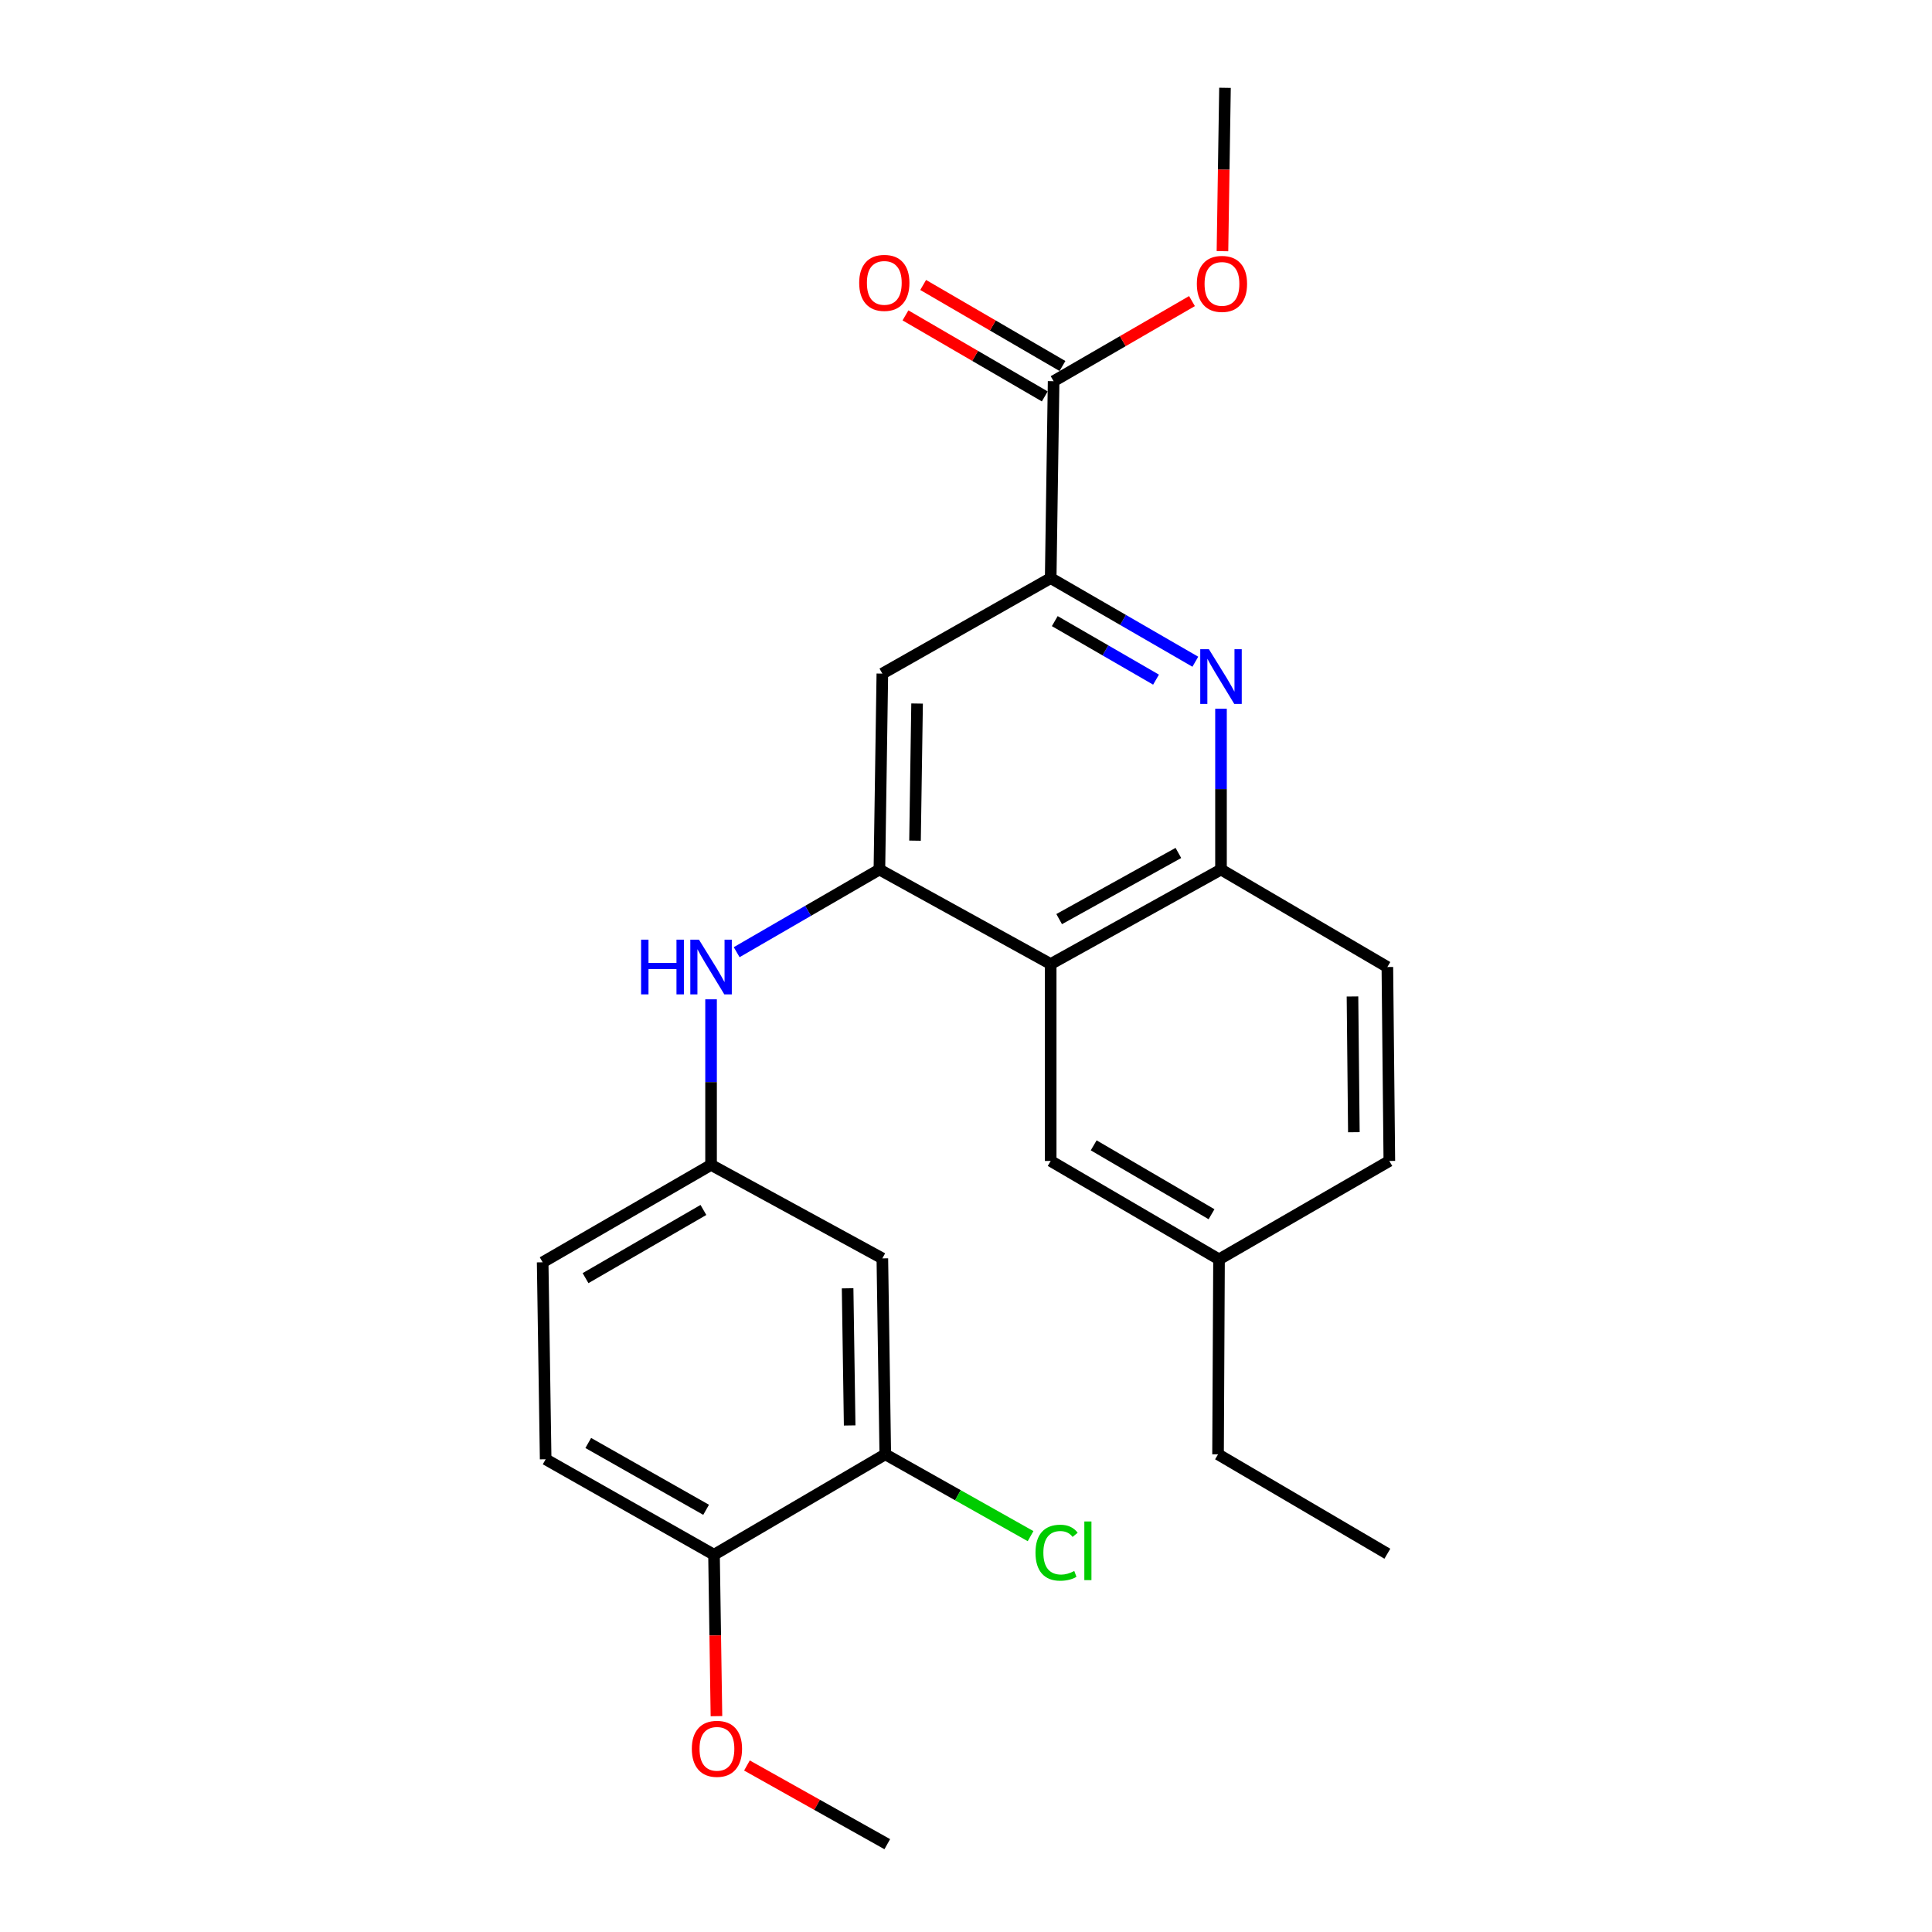 <?xml version='1.0' encoding='iso-8859-1'?>
<svg version='1.1' baseProfile='full'
              xmlns='http://www.w3.org/2000/svg'
                      xmlns:rdkit='http://www.rdkit.org/xml'
                      xmlns:xlink='http://www.w3.org/1999/xlink'
                  xml:space='preserve'
width='1000px' height='1000px' viewBox='0 0 1000 1000'>
<!-- END OF HEADER -->
<rect style='opacity:1.0;fill:#FFFFFF;stroke:none' width='1000' height='1000' x='0' y='0'> </rect>
<path class='bond-1' d='M 455.175,450.066 L 543.834,498.988' style='fill:none;fill-rule:evenodd;stroke:#000000;stroke-width:6px;stroke-linecap:butt;stroke-linejoin:miter;stroke-opacity:1' />
<path class='bond-4' d='M 455.175,450.066 L 456.702,348.66' style='fill:none;fill-rule:evenodd;stroke:#000000;stroke-width:6px;stroke-linecap:butt;stroke-linejoin:miter;stroke-opacity:1' />
<path class='bond-4' d='M 473.611,435.129 L 474.68,364.145' style='fill:none;fill-rule:evenodd;stroke:#000000;stroke-width:6px;stroke-linecap:butt;stroke-linejoin:miter;stroke-opacity:1' />
<path class='bond-6' d='M 455.175,450.066 L 418.237,471.457' style='fill:none;fill-rule:evenodd;stroke:#000000;stroke-width:6px;stroke-linecap:butt;stroke-linejoin:miter;stroke-opacity:1' />
<path class='bond-6' d='M 418.237,471.457 L 381.3,492.848' style='fill:none;fill-rule:evenodd;stroke:#0000FF;stroke-width:6px;stroke-linecap:butt;stroke-linejoin:miter;stroke-opacity:1' />
<path class='bond-0' d='M 618.702,342.508 L 581.268,320.87' style='fill:none;fill-rule:evenodd;stroke:#0000FF;stroke-width:6px;stroke-linecap:butt;stroke-linejoin:miter;stroke-opacity:1' />
<path class='bond-0' d='M 581.268,320.87 L 543.834,299.232' style='fill:none;fill-rule:evenodd;stroke:#000000;stroke-width:6px;stroke-linecap:butt;stroke-linejoin:miter;stroke-opacity:1' />
<path class='bond-0' d='M 598.359,351.782 L 572.155,336.635' style='fill:none;fill-rule:evenodd;stroke:#0000FF;stroke-width:6px;stroke-linecap:butt;stroke-linejoin:miter;stroke-opacity:1' />
<path class='bond-0' d='M 572.155,336.635 L 545.951,321.488' style='fill:none;fill-rule:evenodd;stroke:#000000;stroke-width:6px;stroke-linecap:butt;stroke-linejoin:miter;stroke-opacity:1' />
<path class='bond-25' d='M 631.987,366.845 L 631.987,408.455' style='fill:none;fill-rule:evenodd;stroke:#0000FF;stroke-width:6px;stroke-linecap:butt;stroke-linejoin:miter;stroke-opacity:1' />
<path class='bond-25' d='M 631.987,408.455 L 631.987,450.066' style='fill:none;fill-rule:evenodd;stroke:#000000;stroke-width:6px;stroke-linecap:butt;stroke-linejoin:miter;stroke-opacity:1' />
<path class='bond-3' d='M 543.834,498.988 L 631.987,450.066' style='fill:none;fill-rule:evenodd;stroke:#000000;stroke-width:6px;stroke-linecap:butt;stroke-linejoin:miter;stroke-opacity:1' />
<path class='bond-3' d='M 548.221,475.728 L 609.928,441.483' style='fill:none;fill-rule:evenodd;stroke:#000000;stroke-width:6px;stroke-linecap:butt;stroke-linejoin:miter;stroke-opacity:1' />
<path class='bond-10' d='M 543.834,498.988 L 543.834,600.91' style='fill:none;fill-rule:evenodd;stroke:#000000;stroke-width:6px;stroke-linecap:butt;stroke-linejoin:miter;stroke-opacity:1' />
<path class='bond-2' d='M 543.834,299.232 L 456.702,348.66' style='fill:none;fill-rule:evenodd;stroke:#000000;stroke-width:6px;stroke-linecap:butt;stroke-linejoin:miter;stroke-opacity:1' />
<path class='bond-5' d='M 543.834,299.232 L 545.351,197.31' style='fill:none;fill-rule:evenodd;stroke:#000000;stroke-width:6px;stroke-linecap:butt;stroke-linejoin:miter;stroke-opacity:1' />
<path class='bond-13' d='M 631.987,450.066 L 718.097,500.526' style='fill:none;fill-rule:evenodd;stroke:#000000;stroke-width:6px;stroke-linecap:butt;stroke-linejoin:miter;stroke-opacity:1' />
<path class='bond-12' d='M 549.929,189.44 L 513.878,168.47' style='fill:none;fill-rule:evenodd;stroke:#000000;stroke-width:6px;stroke-linecap:butt;stroke-linejoin:miter;stroke-opacity:1' />
<path class='bond-12' d='M 513.878,168.47 L 477.826,147.5' style='fill:none;fill-rule:evenodd;stroke:#FF0000;stroke-width:6px;stroke-linecap:butt;stroke-linejoin:miter;stroke-opacity:1' />
<path class='bond-12' d='M 540.774,205.18 L 504.722,184.21' style='fill:none;fill-rule:evenodd;stroke:#000000;stroke-width:6px;stroke-linecap:butt;stroke-linejoin:miter;stroke-opacity:1' />
<path class='bond-12' d='M 504.722,184.21 L 468.671,163.24' style='fill:none;fill-rule:evenodd;stroke:#FF0000;stroke-width:6px;stroke-linecap:butt;stroke-linejoin:miter;stroke-opacity:1' />
<path class='bond-18' d='M 545.351,197.31 L 581.159,176.578' style='fill:none;fill-rule:evenodd;stroke:#000000;stroke-width:6px;stroke-linecap:butt;stroke-linejoin:miter;stroke-opacity:1' />
<path class='bond-18' d='M 581.159,176.578 L 616.966,155.845' style='fill:none;fill-rule:evenodd;stroke:#FF0000;stroke-width:6px;stroke-linecap:butt;stroke-linejoin:miter;stroke-opacity:1' />
<path class='bond-9' d='M 368.043,517.246 L 368.043,560.095' style='fill:none;fill-rule:evenodd;stroke:#0000FF;stroke-width:6px;stroke-linecap:butt;stroke-linejoin:miter;stroke-opacity:1' />
<path class='bond-9' d='M 368.043,560.095 L 368.043,602.943' style='fill:none;fill-rule:evenodd;stroke:#000000;stroke-width:6px;stroke-linecap:butt;stroke-linejoin:miter;stroke-opacity:1' />
<path class='bond-7' d='M 458.22,752.756 L 456.702,651.34' style='fill:none;fill-rule:evenodd;stroke:#000000;stroke-width:6px;stroke-linecap:butt;stroke-linejoin:miter;stroke-opacity:1' />
<path class='bond-7' d='M 439.785,737.816 L 438.723,666.825' style='fill:none;fill-rule:evenodd;stroke:#000000;stroke-width:6px;stroke-linecap:butt;stroke-linejoin:miter;stroke-opacity:1' />
<path class='bond-15' d='M 458.22,752.756 L 495.822,773.932' style='fill:none;fill-rule:evenodd;stroke:#000000;stroke-width:6px;stroke-linecap:butt;stroke-linejoin:miter;stroke-opacity:1' />
<path class='bond-15' d='M 495.822,773.932 L 533.425,795.107' style='fill:none;fill-rule:evenodd;stroke:#00CC00;stroke-width:6px;stroke-linecap:butt;stroke-linejoin:miter;stroke-opacity:1' />
<path class='bond-27' d='M 458.22,752.756 L 369.571,804.723' style='fill:none;fill-rule:evenodd;stroke:#000000;stroke-width:6px;stroke-linecap:butt;stroke-linejoin:miter;stroke-opacity:1' />
<path class='bond-8' d='M 456.702,651.34 L 368.043,602.943' style='fill:none;fill-rule:evenodd;stroke:#000000;stroke-width:6px;stroke-linecap:butt;stroke-linejoin:miter;stroke-opacity:1' />
<path class='bond-17' d='M 368.043,602.943 L 280.881,653.363' style='fill:none;fill-rule:evenodd;stroke:#000000;stroke-width:6px;stroke-linecap:butt;stroke-linejoin:miter;stroke-opacity:1' />
<path class='bond-17' d='M 364.086,626.269 L 303.073,661.562' style='fill:none;fill-rule:evenodd;stroke:#000000;stroke-width:6px;stroke-linecap:butt;stroke-linejoin:miter;stroke-opacity:1' />
<path class='bond-16' d='M 543.834,600.91 L 630.966,651.846' style='fill:none;fill-rule:evenodd;stroke:#000000;stroke-width:6px;stroke-linecap:butt;stroke-linejoin:miter;stroke-opacity:1' />
<path class='bond-16' d='M 566.093,592.83 L 627.086,628.485' style='fill:none;fill-rule:evenodd;stroke:#000000;stroke-width:6px;stroke-linecap:butt;stroke-linejoin:miter;stroke-opacity:1' />
<path class='bond-11' d='M 369.571,804.723 L 282.429,755.315' style='fill:none;fill-rule:evenodd;stroke:#000000;stroke-width:6px;stroke-linecap:butt;stroke-linejoin:miter;stroke-opacity:1' />
<path class='bond-11' d='M 365.481,781.472 L 304.481,746.886' style='fill:none;fill-rule:evenodd;stroke:#000000;stroke-width:6px;stroke-linecap:butt;stroke-linejoin:miter;stroke-opacity:1' />
<path class='bond-20' d='M 369.571,804.723 L 370.202,846.5' style='fill:none;fill-rule:evenodd;stroke:#000000;stroke-width:6px;stroke-linecap:butt;stroke-linejoin:miter;stroke-opacity:1' />
<path class='bond-20' d='M 370.202,846.5 L 370.834,888.277' style='fill:none;fill-rule:evenodd;stroke:#FF0000;stroke-width:6px;stroke-linecap:butt;stroke-linejoin:miter;stroke-opacity:1' />
<path class='bond-26' d='M 718.097,500.526 L 719.119,600.91' style='fill:none;fill-rule:evenodd;stroke:#000000;stroke-width:6px;stroke-linecap:butt;stroke-linejoin:miter;stroke-opacity:1' />
<path class='bond-26' d='M 700.042,515.769 L 700.757,586.038' style='fill:none;fill-rule:evenodd;stroke:#000000;stroke-width:6px;stroke-linecap:butt;stroke-linejoin:miter;stroke-opacity:1' />
<path class='bond-14' d='M 282.429,755.315 L 280.881,653.363' style='fill:none;fill-rule:evenodd;stroke:#000000;stroke-width:6px;stroke-linecap:butt;stroke-linejoin:miter;stroke-opacity:1' />
<path class='bond-19' d='M 630.966,651.846 L 719.119,600.91' style='fill:none;fill-rule:evenodd;stroke:#000000;stroke-width:6px;stroke-linecap:butt;stroke-linejoin:miter;stroke-opacity:1' />
<path class='bond-21' d='M 630.966,651.846 L 630.46,752.756' style='fill:none;fill-rule:evenodd;stroke:#000000;stroke-width:6px;stroke-linecap:butt;stroke-linejoin:miter;stroke-opacity:1' />
<path class='bond-22' d='M 632.744,130.005 L 633.397,87.73' style='fill:none;fill-rule:evenodd;stroke:#FF0000;stroke-width:6px;stroke-linecap:butt;stroke-linejoin:miter;stroke-opacity:1' />
<path class='bond-22' d='M 633.397,87.73 L 634.051,45.455' style='fill:none;fill-rule:evenodd;stroke:#000000;stroke-width:6px;stroke-linecap:butt;stroke-linejoin:miter;stroke-opacity:1' />
<path class='bond-23' d='M 386.615,913.814 L 422.933,934.18' style='fill:none;fill-rule:evenodd;stroke:#FF0000;stroke-width:6px;stroke-linecap:butt;stroke-linejoin:miter;stroke-opacity:1' />
<path class='bond-23' d='M 422.933,934.18 L 459.252,954.545' style='fill:none;fill-rule:evenodd;stroke:#000000;stroke-width:6px;stroke-linecap:butt;stroke-linejoin:miter;stroke-opacity:1' />
<path class='bond-24' d='M 630.46,752.756 L 718.097,804.207' style='fill:none;fill-rule:evenodd;stroke:#000000;stroke-width:6px;stroke-linecap:butt;stroke-linejoin:miter;stroke-opacity:1' />
<path  class='atom-1' d='M 625.727 336.028
L 635.007 351.028
Q 635.927 352.508, 637.407 355.188
Q 638.887 357.868, 638.967 358.028
L 638.967 336.028
L 642.727 336.028
L 642.727 364.348
L 638.847 364.348
L 628.887 347.948
Q 627.727 346.028, 626.487 343.828
Q 625.287 341.628, 624.927 340.948
L 624.927 364.348
L 621.247 364.348
L 621.247 336.028
L 625.727 336.028
' fill='#0000FF'/>
<path  class='atom-7' d='M 331.823 486.366
L 335.663 486.366
L 335.663 498.406
L 350.143 498.406
L 350.143 486.366
L 353.983 486.366
L 353.983 514.686
L 350.143 514.686
L 350.143 501.606
L 335.663 501.606
L 335.663 514.686
L 331.823 514.686
L 331.823 486.366
' fill='#0000FF'/>
<path  class='atom-7' d='M 361.783 486.366
L 371.063 501.366
Q 371.983 502.846, 373.463 505.526
Q 374.943 508.206, 375.023 508.366
L 375.023 486.366
L 378.783 486.366
L 378.783 514.686
L 374.903 514.686
L 364.943 498.286
Q 363.783 496.366, 362.543 494.166
Q 361.343 491.966, 360.983 491.286
L 360.983 514.686
L 357.303 514.686
L 357.303 486.366
L 361.783 486.366
' fill='#0000FF'/>
<path  class='atom-13' d='M 444.714 146.414
Q 444.714 139.614, 448.074 135.814
Q 451.434 132.014, 457.714 132.014
Q 463.994 132.014, 467.354 135.814
Q 470.714 139.614, 470.714 146.414
Q 470.714 153.294, 467.314 157.214
Q 463.914 161.094, 457.714 161.094
Q 451.474 161.094, 448.074 157.214
Q 444.714 153.334, 444.714 146.414
M 457.714 157.894
Q 462.034 157.894, 464.354 155.014
Q 466.714 152.094, 466.714 146.414
Q 466.714 140.854, 464.354 138.054
Q 462.034 135.214, 457.714 135.214
Q 453.394 135.214, 451.034 138.014
Q 448.714 140.814, 448.714 146.414
Q 448.714 152.134, 451.034 155.014
Q 453.394 157.894, 457.714 157.894
' fill='#FF0000'/>
<path  class='atom-16' d='M 535.969 803.67
Q 535.969 796.63, 539.249 792.95
Q 542.569 789.23, 548.849 789.23
Q 554.689 789.23, 557.809 793.35
L 555.169 795.51
Q 552.889 792.51, 548.849 792.51
Q 544.569 792.51, 542.289 795.39
Q 540.049 798.23, 540.049 803.67
Q 540.049 809.27, 542.369 812.15
Q 544.729 815.03, 549.289 815.03
Q 552.409 815.03, 556.049 813.15
L 557.169 816.15
Q 555.689 817.11, 553.449 817.67
Q 551.209 818.23, 548.729 818.23
Q 542.569 818.23, 539.249 814.47
Q 535.969 810.71, 535.969 803.67
' fill='#00CC00'/>
<path  class='atom-16' d='M 561.249 787.51
L 564.929 787.51
L 564.929 817.87
L 561.249 817.87
L 561.249 787.51
' fill='#00CC00'/>
<path  class='atom-19' d='M 619.483 146.94
Q 619.483 140.14, 622.843 136.34
Q 626.203 132.54, 632.483 132.54
Q 638.763 132.54, 642.123 136.34
Q 645.483 140.14, 645.483 146.94
Q 645.483 153.82, 642.083 157.74
Q 638.683 161.62, 632.483 161.62
Q 626.243 161.62, 622.843 157.74
Q 619.483 153.86, 619.483 146.94
M 632.483 158.42
Q 636.803 158.42, 639.123 155.54
Q 641.483 152.62, 641.483 146.94
Q 641.483 141.38, 639.123 138.58
Q 636.803 135.74, 632.483 135.74
Q 628.163 135.74, 625.803 138.54
Q 623.483 141.34, 623.483 146.94
Q 623.483 152.66, 625.803 155.54
Q 628.163 158.42, 632.483 158.42
' fill='#FF0000'/>
<path  class='atom-21' d='M 358.088 905.187
Q 358.088 898.387, 361.448 894.587
Q 364.808 890.787, 371.088 890.787
Q 377.368 890.787, 380.728 894.587
Q 384.088 898.387, 384.088 905.187
Q 384.088 912.067, 380.688 915.987
Q 377.288 919.867, 371.088 919.867
Q 364.848 919.867, 361.448 915.987
Q 358.088 912.107, 358.088 905.187
M 371.088 916.667
Q 375.408 916.667, 377.728 913.787
Q 380.088 910.867, 380.088 905.187
Q 380.088 899.627, 377.728 896.827
Q 375.408 893.987, 371.088 893.987
Q 366.768 893.987, 364.408 896.787
Q 362.088 899.587, 362.088 905.187
Q 362.088 910.907, 364.408 913.787
Q 366.768 916.667, 371.088 916.667
' fill='#FF0000'/>
</svg>

